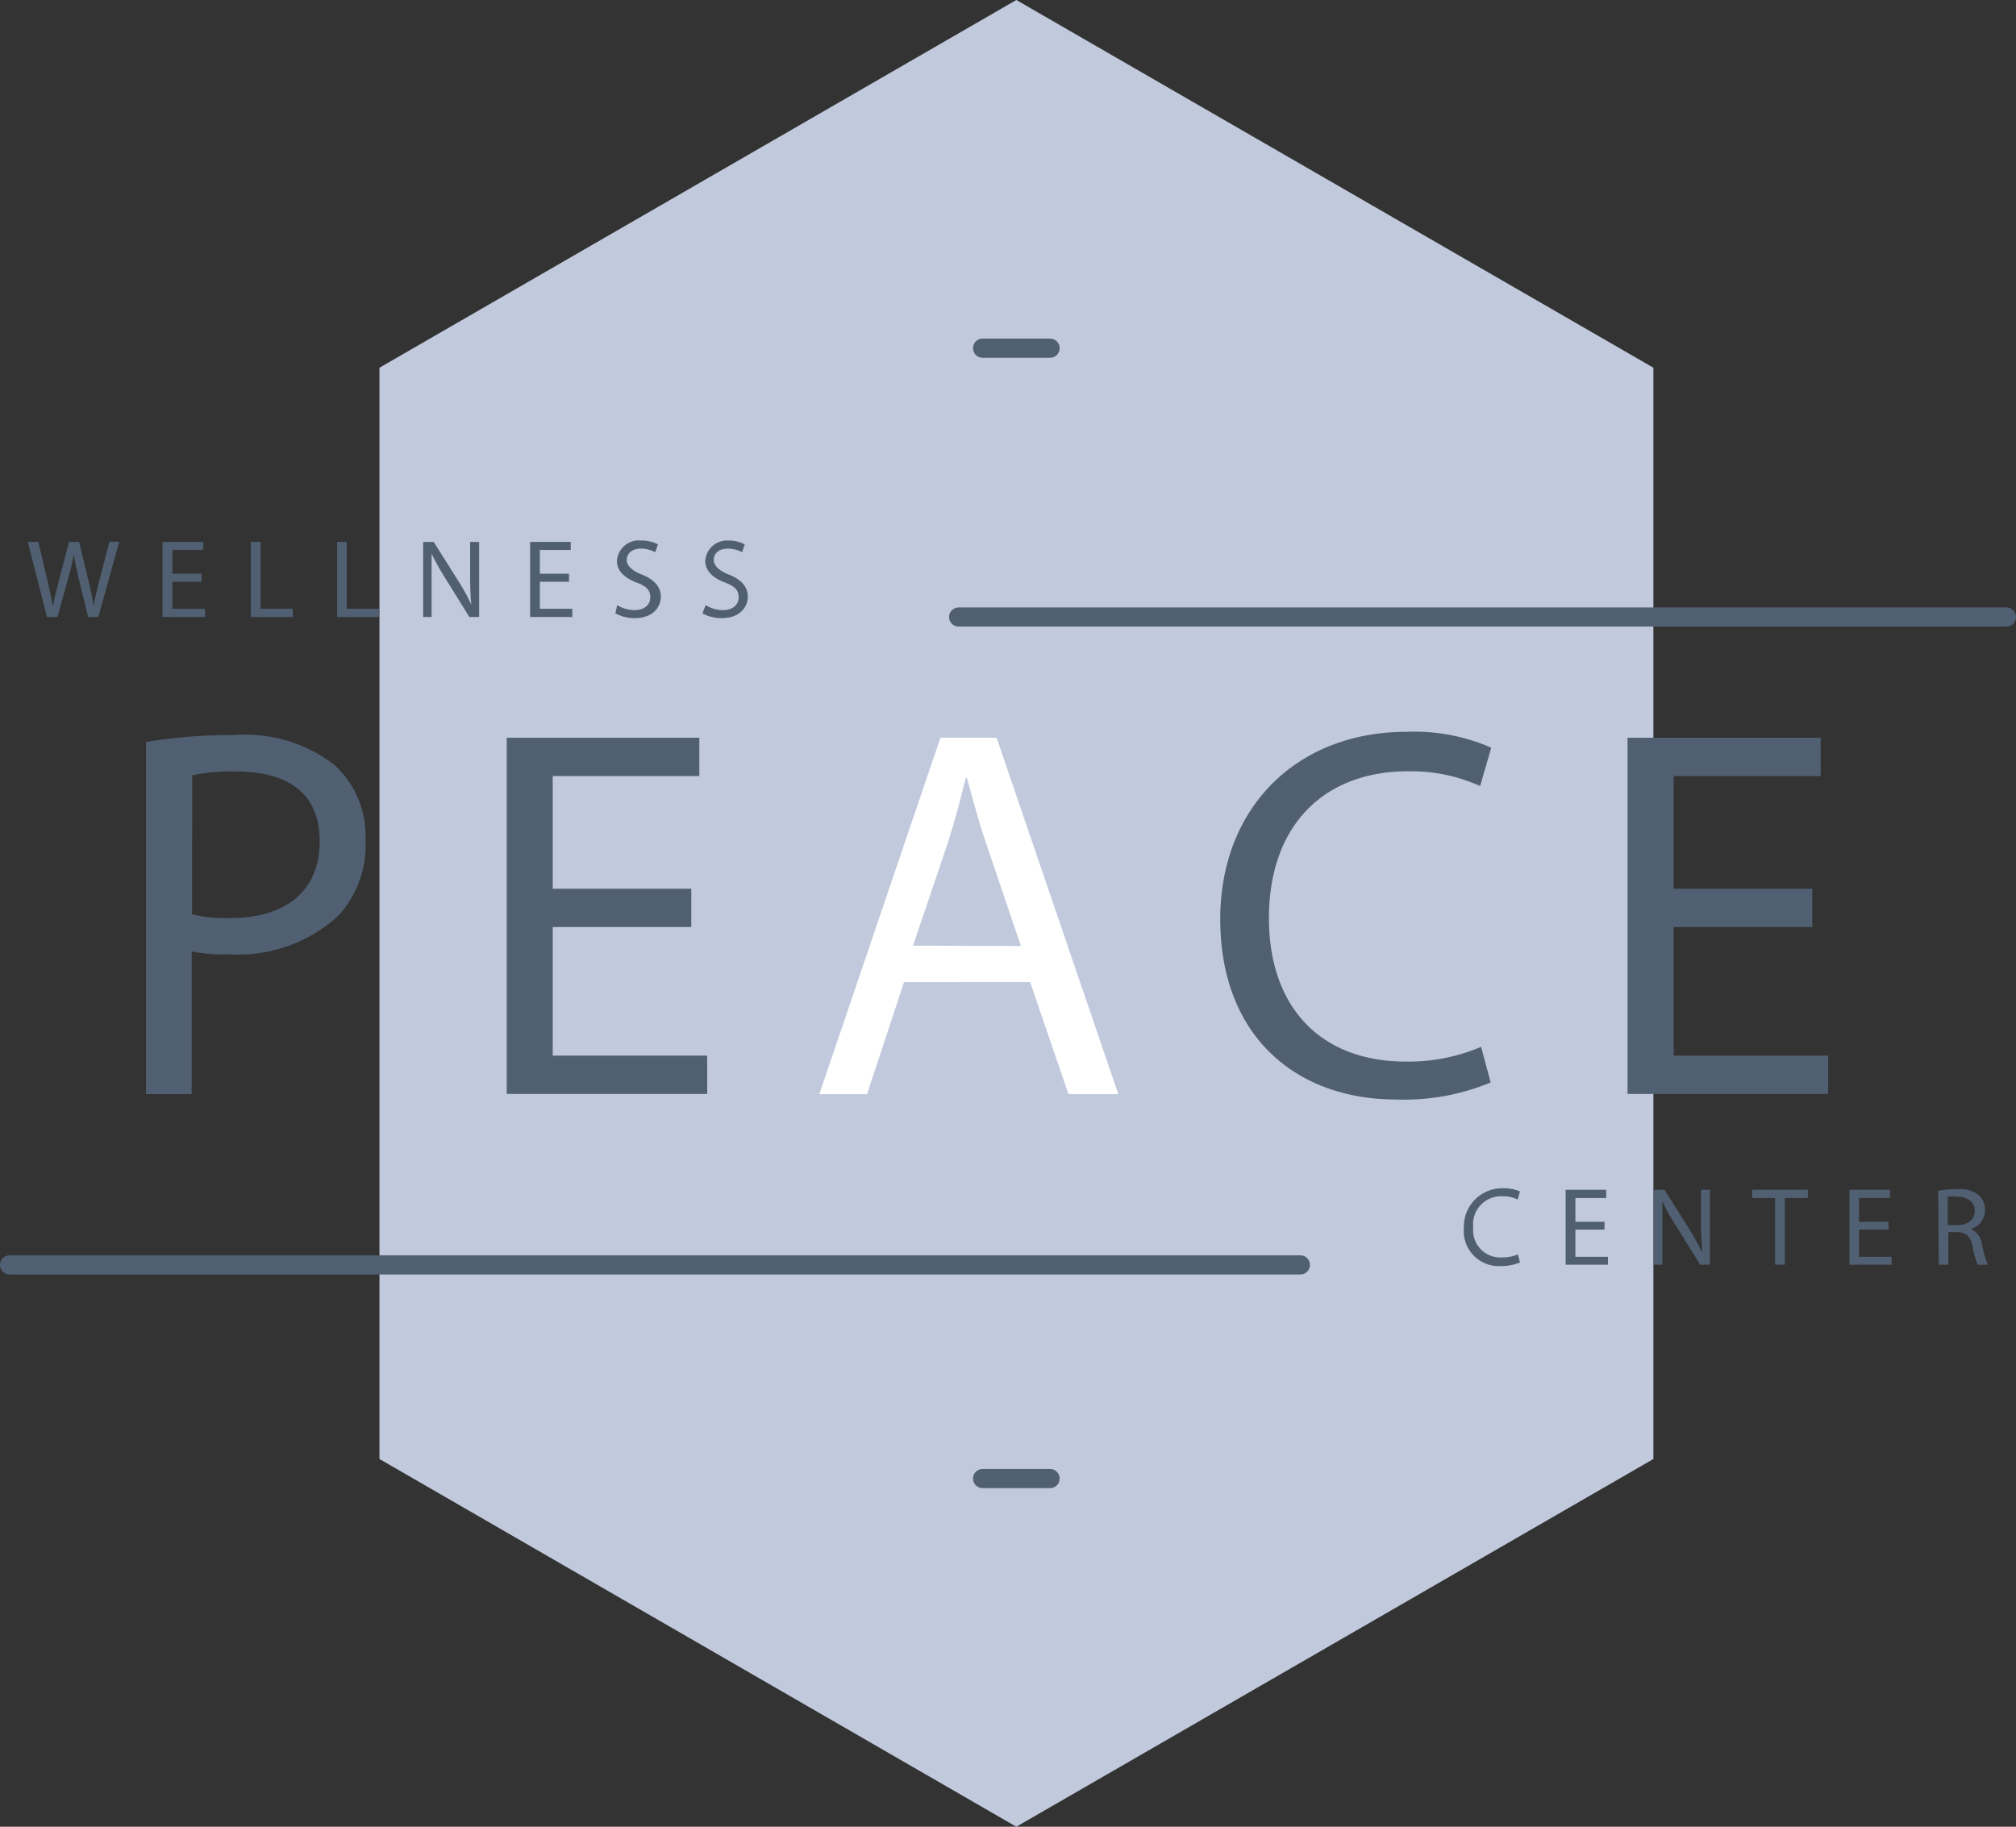 <svg xmlns="http://www.w3.org/2000/svg" viewBox="0 0 105.19 95.33"><rect x="0" y="0" width="105.19" height="95.33" fill="#333333" stroke="none"/><defs><style>.cls-1{fill:#c1cadc;}.cls-2{fill:#506072;}.cls-3{fill:#fff;}.cls-4{fill:none;stroke:#506072;stroke-linecap:round;stroke-linejoin:round;}</style></defs><g id="Layer_2" data-name="Layer 2"><g id="OBJECTS"><polygon class="cls-1" points="86.27 76.14 86.27 19.19 53.03 0 19.8 19.19 19.8 76.14 53.03 95.33 86.27 76.14"></polygon><path class="cls-2" d="M7.62,38.72a27,27,0,0,1,4.61-.36,7.59,7.59,0,0,1,5.21,1.55,5,5,0,0,1,1.63,3.89,5.45,5.45,0,0,1-1.43,4,7.72,7.72,0,0,1-5.69,2A8.14,8.14,0,0,1,10,49.65V57.1H7.62Zm2.4,9a8,8,0,0,0,2,.19c2.89,0,4.66-1.41,4.66-4s-1.74-3.65-4.39-3.65a9.93,9.93,0,0,0-2.26.2Z"></path><path class="cls-2" d="M36.07,48.38H28.84v6.71H36.9v2H26.44V38.5H36.49v2H28.84v5.88h7.23Z"></path><path class="cls-3" d="M47.17,51.25,45.24,57.1H42.75l6.32-18.6H52l6.35,18.6H55.75l-2-5.85Zm6.1-1.88L51.45,44c-.42-1.22-.69-2.32-1-3.4h-.06c-.27,1.11-.57,2.24-.93,3.37l-1.82,5.38Z"></path><path class="cls-2" d="M77.78,56.49a11.8,11.8,0,0,1-4.92.89c-5.24,0-9.19-3.31-9.19-9.41,0-5.83,4-9.78,9.72-9.78a10,10,0,0,1,4.42.83l-.58,2a8.82,8.82,0,0,0-3.76-.77c-4.36,0-7.26,2.79-7.26,7.67,0,4.56,2.62,7.48,7.15,7.48a9.63,9.63,0,0,0,3.92-.77Z"></path><path class="cls-2" d="M94.56,48.38H87.33v6.71h8.06v2H84.92V38.5H95v2H87.33v5.88h7.23Z"></path><path class="cls-2" d="M2.45,32.2l-1-3.92H2l.47,2c.12.49.22,1,.29,1.36h0c.07-.39.19-.86.32-1.36l.52-2h.53l.48,2a12.72,12.72,0,0,1,.27,1.34h0c.08-.43.19-.87.31-1.35l.52-2h.51L5.13,32.2H4.6l-.49-2c-.12-.5-.2-.89-.26-1.28h0a11.35,11.35,0,0,1-.3,1.28L3,32.2Z"></path><path class="cls-2" d="M10.51,30.36H9v1.41h1.7v.43H8.48V28.28H10.6v.42H9v1.24h1.52Z"></path><path class="cls-2" d="M13.09,28.28h.51v3.49h1.68v.43H13.09Z"></path><path class="cls-2" d="M17.59,28.28h.5v3.49h1.68v.43H17.59Z"></path><path class="cls-2" d="M22.08,32.2V28.28h.55l1.26,2a10.39,10.39,0,0,1,.7,1.27h0c-.05-.52-.06-1-.06-1.61V28.28H25V32.2h-.51l-1.24-2a11.54,11.54,0,0,1-.73-1.31h0c0,.49,0,1,0,1.61V32.2Z"></path><path class="cls-2" d="M29.69,30.36H28.17v1.41h1.69v.43h-2.2V28.28h2.12v.42H28.17v1.24h1.52Z"></path><path class="cls-2" d="M32.2,31.58a1.81,1.81,0,0,0,.91.26c.51,0,.82-.28.82-.67s-.21-.58-.74-.78-1-.56-1-1.11a1.14,1.14,0,0,1,1.27-1.07,1.79,1.79,0,0,1,.87.2l-.14.41a1.57,1.57,0,0,0-.75-.19c-.53,0-.74.32-.74.59s.24.55.78.76,1,.57,1,1.15-.44,1.13-1.37,1.13a2.13,2.13,0,0,1-1-.25Z"></path><path class="cls-2" d="M36.82,31.58a1.74,1.74,0,0,0,.9.26c.52,0,.82-.28.82-.67s-.21-.58-.74-.78-1-.56-1-1.11A1.13,1.13,0,0,1,38,28.21a1.72,1.72,0,0,1,.86.2l-.14.41a1.55,1.55,0,0,0-.74-.19c-.54,0-.74.32-.74.59s.24.55.78.76,1,.57,1,1.15-.45,1.13-1.37,1.13a2.13,2.13,0,0,1-1-.25Z"></path><line class="cls-4" x1="50.02" y1="32.2" x2="104.69" y2="32.2"></line><path class="cls-2" d="M79.31,65.88a2.42,2.42,0,0,1-1,.19,1.83,1.83,0,0,1-1.93-2,2,2,0,0,1,2-2.06,2.1,2.1,0,0,1,.93.17l-.12.42a1.72,1.72,0,0,0-.79-.17,1.46,1.46,0,0,0-1.53,1.62,1.42,1.42,0,0,0,1.51,1.57,2,2,0,0,0,.82-.16Z"></path><path class="cls-2" d="M83.72,64.17H82.2v1.42h1.7V66H81.69V62.09h2.12v.43H82.2v1.24h1.52Z"></path><path class="cls-2" d="M86.3,66V62.09h.55l1.26,2a10.46,10.46,0,0,1,.7,1.28h0c0-.52-.06-1-.06-1.61V62.09h.47V66h-.51l-1.24-2a9.55,9.55,0,0,1-.73-1.31h0c0,.49,0,1,0,1.62V66Z"></path><path class="cls-2" d="M92.62,62.52H91.43v-.43h2.9v.43h-1.2V66h-.51Z"></path><path class="cls-2" d="M98.55,64.17H97v1.42h1.7V66h-2.2V62.09h2.11v.43H97v1.24h1.53Z"></path><path class="cls-2" d="M101.13,62.14a5.42,5.42,0,0,1,1-.08,1.59,1.59,0,0,1,1.13.32,1,1,0,0,1,.31.75,1,1,0,0,1-.74,1h0a1,1,0,0,1,.58.79,6.62,6.62,0,0,0,.3,1.08h-.52a4.64,4.64,0,0,1-.26-.94c-.12-.54-.33-.74-.79-.76h-.48V66h-.5Zm.5,1.79h.52c.54,0,.89-.3.89-.75s-.37-.72-.91-.73a2.31,2.31,0,0,0-.5,0Z"></path><line class="cls-4" x1="67.85" y1="66.01" x2="0.5" y2="66.01"></line><line class="cls-4" x1="51.27" y1="18.17" x2="54.79" y2="18.17"></line><line class="cls-4" x1="51.27" y1="77.16" x2="54.79" y2="77.16"></line></g></g></svg>